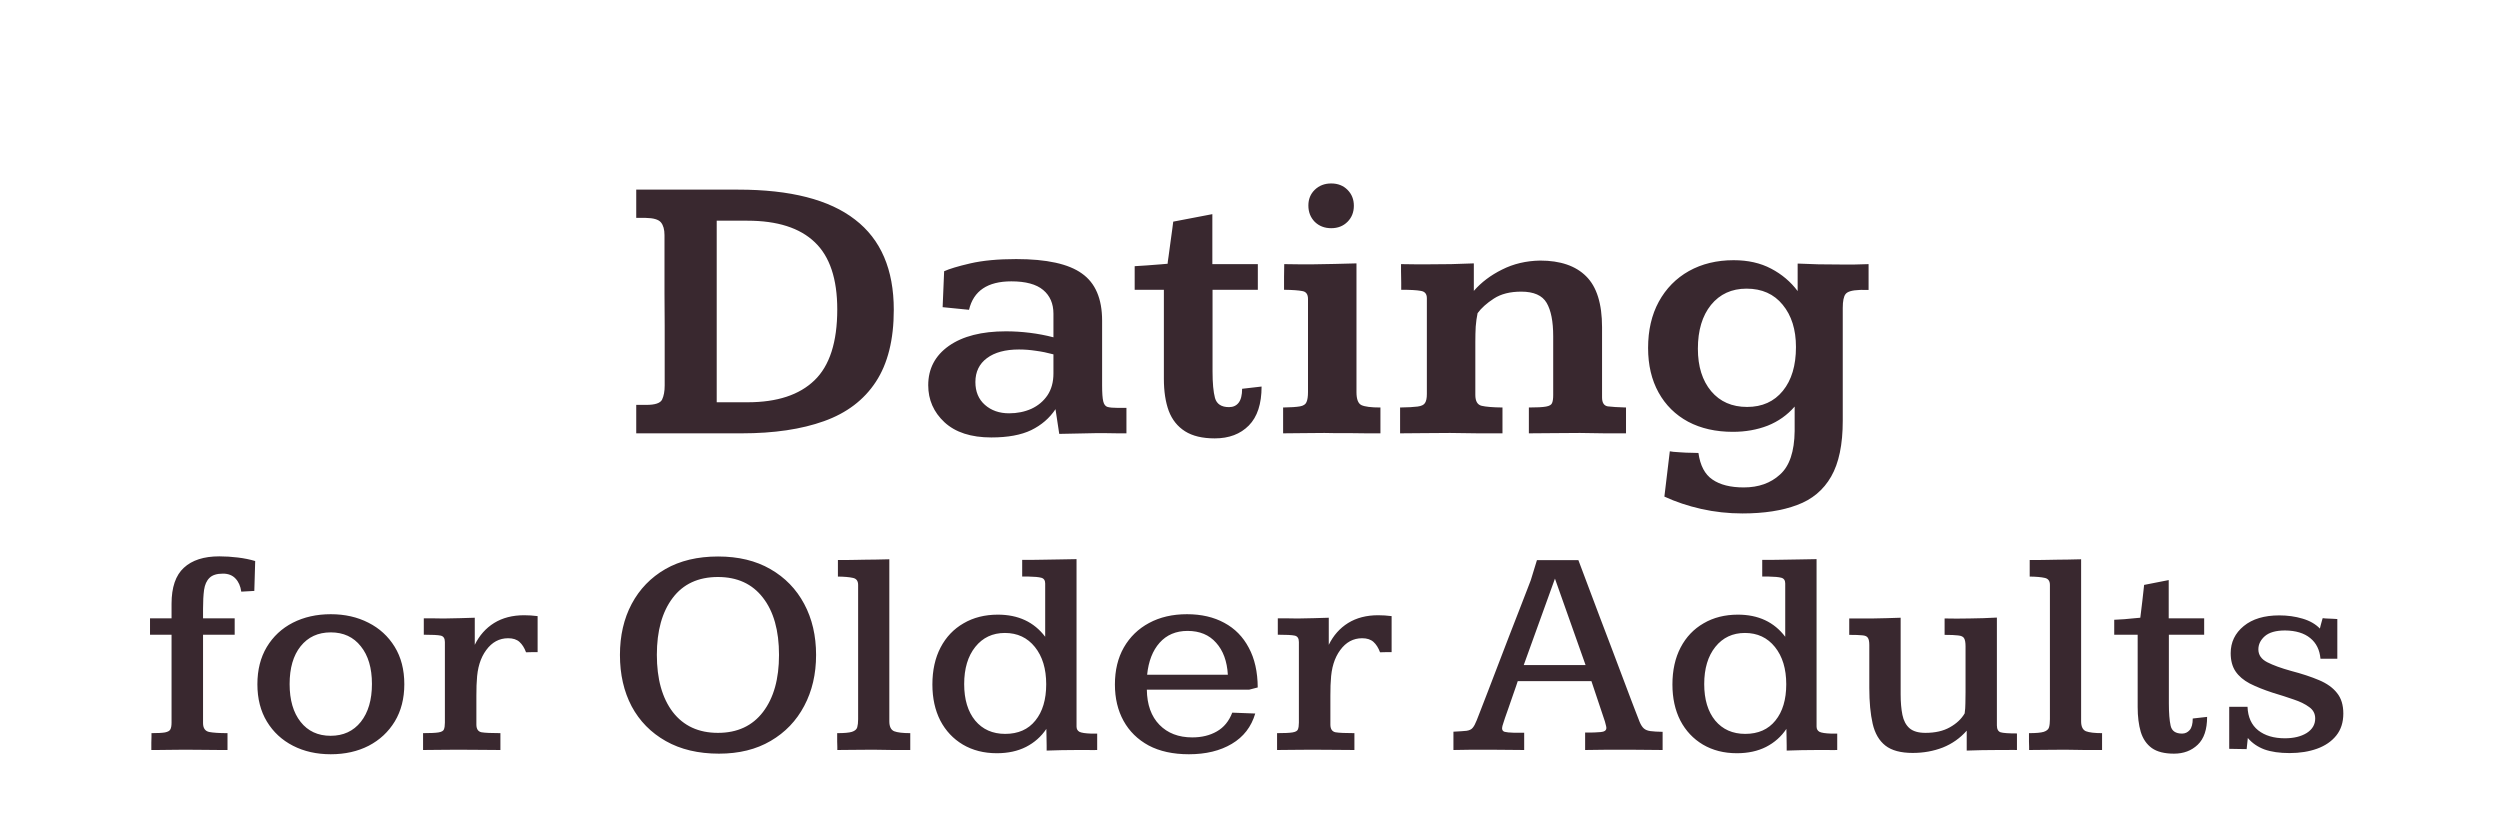 <svg width="300" height="100" viewBox="0 0 300 100" fill="none" xmlns="http://www.w3.org/2000/svg">
<g clip-path="url(#clip0_5181_12)">
<path d="M76.348 52V48.586H77.561C78.609 48.586 79.238 48.376 79.447 47.957C79.657 47.523 79.762 46.954 79.762 46.25C79.762 46.22 79.762 45.868 79.762 45.194C79.762 44.52 79.762 43.652 79.762 42.589C79.762 41.511 79.762 40.335 79.762 39.062C79.762 37.775 79.754 36.495 79.739 35.222C79.739 33.949 79.739 32.781 79.739 31.718C79.739 30.655 79.739 29.809 79.739 29.18C79.739 28.536 79.739 28.214 79.739 28.214C79.739 27.54 79.597 27.031 79.312 26.686C79.028 26.342 78.421 26.162 77.493 26.148C77.373 26.148 77.194 26.148 76.954 26.148C76.715 26.148 76.512 26.148 76.348 26.148V22.756H88.589C94.848 22.756 99.52 23.954 102.604 26.35C105.704 28.73 107.254 32.339 107.254 37.176C107.254 40.755 106.535 43.637 105.098 45.823C103.675 47.995 101.601 49.567 98.876 50.54C96.166 51.513 92.879 52 89.016 52H76.348ZM86.006 48.272H89.712C93.246 48.272 95.919 47.395 97.731 45.644C99.557 43.892 100.471 41.054 100.471 37.131C100.471 33.462 99.572 30.774 97.775 29.067C95.978 27.345 93.283 26.484 89.689 26.484H86.006V48.272ZM118.956 52.494C116.53 52.494 114.659 51.888 113.341 50.675C112.038 49.462 111.387 47.98 111.387 46.227C111.387 44.251 112.21 42.679 113.857 41.511C115.52 40.343 117.803 39.759 120.708 39.759C121.666 39.759 122.625 39.819 123.583 39.938C124.556 40.058 125.5 40.238 126.413 40.477V37.648C126.413 36.435 126.001 35.484 125.178 34.795C124.354 34.106 123.081 33.762 121.359 33.762C118.514 33.762 116.822 34.9 116.283 37.176L113.116 36.861L113.296 32.549C113.91 32.264 114.958 31.95 116.44 31.605C117.938 31.261 119.772 31.089 121.943 31.089C125.597 31.089 128.225 31.665 129.827 32.818C131.444 33.956 132.253 35.843 132.253 38.478V46.25C132.253 47.148 132.298 47.785 132.388 48.159C132.478 48.533 132.65 48.758 132.904 48.833C133.174 48.908 133.578 48.945 134.117 48.945H135.173V52C134.993 52 134.656 52 134.162 52C133.668 51.985 133.159 51.977 132.635 51.977C132.126 51.977 131.751 51.977 131.512 51.977C130.688 51.992 129.947 52.008 129.288 52.023C128.629 52.037 127.903 52.052 127.109 52.067L126.66 49.102C125.941 50.181 124.968 51.019 123.74 51.618C122.527 52.202 120.933 52.494 118.956 52.494ZM121.09 49.597C122.063 49.597 122.954 49.417 123.763 49.058C124.571 48.683 125.215 48.144 125.694 47.44C126.174 46.722 126.413 45.846 126.413 44.812V42.522C125.694 42.327 124.991 42.185 124.302 42.095C123.628 41.99 122.954 41.938 122.28 41.938C120.648 41.938 119.368 42.282 118.439 42.971C117.511 43.66 117.047 44.618 117.047 45.846C117.047 46.999 117.429 47.912 118.192 48.586C118.956 49.26 119.922 49.597 121.09 49.597ZM145.774 52.606C144.292 52.606 143.102 52.322 142.203 51.753C141.305 51.184 140.653 50.368 140.249 49.305C139.86 48.242 139.665 46.961 139.665 45.464V34.773H136.161V31.942C136.476 31.927 136.947 31.898 137.576 31.852C138.22 31.808 138.804 31.763 139.328 31.718C139.852 31.673 140.114 31.65 140.114 31.65C140.114 31.546 140.152 31.254 140.227 30.774C140.301 30.28 140.376 29.726 140.451 29.112C140.541 28.498 140.616 27.952 140.676 27.473C140.751 26.979 140.788 26.686 140.788 26.597L145.482 25.698V31.695H150.94V34.773H145.505V44.588C145.505 45.965 145.602 47.021 145.797 47.755C146.007 48.489 146.568 48.855 147.481 48.855C147.976 48.855 148.357 48.683 148.627 48.339C148.911 47.98 149.054 47.418 149.054 46.654L151.39 46.385C151.39 48.466 150.881 50.023 149.862 51.057C148.844 52.09 147.481 52.606 145.774 52.606ZM153.973 52V48.9C154.901 48.885 155.575 48.84 155.994 48.766C156.413 48.691 156.675 48.519 156.78 48.249C156.9 47.98 156.96 47.575 156.96 47.036V35.873C156.96 35.319 156.735 35.005 156.286 34.93C155.837 34.84 155.103 34.787 154.085 34.773C154.085 34.248 154.085 33.732 154.085 33.223C154.1 32.714 154.107 32.204 154.107 31.695C154.721 31.695 155.313 31.703 155.882 31.718C156.466 31.718 157.035 31.718 157.589 31.718C158.427 31.703 159.281 31.688 160.149 31.673C161.018 31.658 161.894 31.635 162.777 31.605V47.059C162.777 47.897 162.972 48.414 163.361 48.608C163.766 48.803 164.529 48.9 165.652 48.9V52C165.188 52 164.642 52 164.013 52C163.384 51.985 162.74 51.977 162.081 51.977C161.437 51.977 160.831 51.977 160.262 51.977C159.708 51.963 159.266 51.955 158.937 51.955C157.933 51.955 157.057 51.963 156.309 51.977C155.56 51.992 154.781 52 153.973 52ZM159.745 27.383C158.951 27.383 158.293 27.128 157.769 26.619C157.259 26.095 157.005 25.444 157.005 24.665C157.005 23.901 157.259 23.273 157.769 22.778C158.293 22.269 158.951 22.015 159.745 22.015C160.539 22.015 161.19 22.269 161.699 22.778C162.208 23.287 162.463 23.924 162.463 24.688C162.463 25.466 162.208 26.11 161.699 26.619C161.19 27.128 160.539 27.383 159.745 27.383ZM168.011 52C168.011 51.925 168.011 51.738 168.011 51.438C168.011 51.139 168.011 50.81 168.011 50.45C168.011 50.076 168.011 49.746 168.011 49.462C168.011 49.162 168.011 48.975 168.011 48.9C168.954 48.885 169.65 48.848 170.1 48.788C170.564 48.728 170.863 48.586 170.998 48.361C171.148 48.137 171.223 47.777 171.223 47.283V35.783C171.223 35.274 170.983 34.982 170.504 34.907C170.04 34.817 169.254 34.773 168.146 34.773C168.146 34.668 168.146 34.383 168.146 33.919C168.146 33.455 168.138 32.998 168.123 32.549C168.123 32.085 168.123 31.8 168.123 31.695C168.722 31.695 169.291 31.703 169.83 31.718C170.384 31.718 170.916 31.718 171.425 31.718C172.353 31.718 173.259 31.71 174.143 31.695C175.026 31.665 175.932 31.635 176.86 31.605V34.907C177.759 33.874 178.889 33.02 180.252 32.347C181.615 31.658 183.134 31.299 184.812 31.269C187.237 31.269 189.079 31.898 190.337 33.155C191.61 34.413 192.246 36.45 192.246 39.265V47.688C192.246 48.331 192.478 48.691 192.942 48.766C193.407 48.825 194.133 48.87 195.121 48.9V52C194.268 52 193.429 52 192.605 52C191.782 51.985 190.779 51.97 189.596 51.955C188.443 51.955 187.372 51.963 186.384 51.977C185.396 51.992 184.422 52 183.464 52V48.9C184.437 48.9 185.126 48.863 185.53 48.788C185.935 48.713 186.174 48.571 186.249 48.361C186.339 48.152 186.384 47.837 186.384 47.418V40.343C186.384 38.576 186.122 37.243 185.598 36.345C185.074 35.446 184.055 34.997 182.543 34.997C181.21 34.997 180.117 35.274 179.264 35.828C178.41 36.382 177.759 36.966 177.31 37.58C177.205 38.074 177.13 38.613 177.085 39.197C177.055 39.766 177.04 40.373 177.04 41.017V47.395C177.04 48.144 177.295 48.578 177.804 48.698C178.313 48.818 179.144 48.885 180.297 48.9V52C179.309 52 178.343 52 177.399 52C176.471 51.985 175.34 51.97 174.008 51.955C172.795 51.955 171.724 51.963 170.796 51.977C169.868 51.992 168.939 52 168.011 52ZM209.092 61.613C207.4 61.613 205.753 61.434 204.15 61.074C202.563 60.715 201.088 60.221 199.726 59.592L200.377 54.156C200.572 54.201 200.946 54.239 201.5 54.269C202.069 54.313 202.593 54.336 203.072 54.336C203.566 54.351 203.813 54.358 203.813 54.358C204.023 55.871 204.585 56.934 205.498 57.548C206.411 58.177 207.662 58.491 209.249 58.491C211.031 58.491 212.483 57.975 213.606 56.941C214.744 55.923 215.328 54.186 215.358 51.73C215.358 51.715 215.358 51.566 215.358 51.281C215.358 50.982 215.358 50.645 215.358 50.27C215.358 49.896 215.358 49.559 215.358 49.26C215.358 48.96 215.358 48.803 215.358 48.788C214.475 49.806 213.397 50.57 212.124 51.079C210.851 51.573 209.459 51.82 207.946 51.82C205.895 51.82 204.105 51.416 202.578 50.607C201.051 49.784 199.868 48.616 199.029 47.103C198.191 45.591 197.771 43.809 197.771 41.758C197.771 39.632 198.198 37.782 199.052 36.21C199.92 34.623 201.126 33.395 202.668 32.526C204.225 31.658 206.015 31.224 208.036 31.224C209.758 31.224 211.256 31.561 212.528 32.234C213.816 32.908 214.879 33.807 215.718 34.93V31.628C216.556 31.658 217.387 31.688 218.211 31.718C219.049 31.733 219.896 31.74 220.749 31.74C221.468 31.74 222.089 31.74 222.613 31.74C223.152 31.725 223.691 31.71 224.23 31.695V34.795C223.991 34.795 223.789 34.795 223.624 34.795C223.474 34.78 223.317 34.78 223.152 34.795C222.254 34.825 221.692 34.99 221.468 35.289C221.243 35.574 221.131 36.128 221.131 36.951V50.495C221.131 53.34 220.667 55.571 219.738 57.188C218.81 58.806 217.447 59.944 215.65 60.602C213.868 61.276 211.682 61.613 209.092 61.613ZM209.653 48.833C211.465 48.833 212.895 48.189 213.943 46.901C214.992 45.614 215.516 43.862 215.516 41.645C215.516 39.549 214.984 37.857 213.921 36.569C212.873 35.282 211.428 34.638 209.586 34.638C207.804 34.638 206.382 35.289 205.318 36.592C204.27 37.895 203.746 39.647 203.746 41.848C203.746 43.974 204.278 45.673 205.341 46.946C206.404 48.204 207.841 48.833 209.653 48.833Z" fill="#39282F"/>
<path d="M18.16 90C18.16 90 18.16 89.912 18.16 89.736C18.16 89.561 18.16 89.356 18.16 89.121C18.172 88.875 18.178 88.647 18.178 88.436C18.178 88.213 18.178 88.061 18.178 87.978C18.916 87.978 19.455 87.949 19.795 87.891C20.146 87.82 20.363 87.697 20.445 87.522C20.539 87.346 20.586 87.076 20.586 86.713V76.166H18.002V74.197H20.586V72.457C20.586 70.477 21.078 69.035 22.062 68.133C23.047 67.219 24.465 66.762 26.316 66.762C27.043 66.762 27.787 66.809 28.549 66.902C29.311 66.996 30.002 67.137 30.623 67.324L30.518 70.91L28.953 70.998C28.859 70.33 28.625 69.803 28.25 69.416C27.887 69.029 27.389 68.836 26.756 68.836C26.018 68.836 25.479 69.006 25.139 69.346C24.799 69.674 24.582 70.154 24.488 70.787C24.406 71.408 24.365 72.164 24.365 73.055C24.365 73.231 24.365 73.412 24.365 73.6C24.365 73.787 24.365 73.986 24.365 74.197H28.162V76.166H24.365V86.766C24.365 87.375 24.611 87.732 25.104 87.838C25.596 87.932 26.328 87.978 27.301 87.978V90C27.301 90 27.025 90 26.475 90C25.936 89.988 25.268 89.982 24.471 89.982C23.674 89.971 22.906 89.965 22.168 89.965C21.605 89.965 21.014 89.971 20.393 89.982C19.771 89.982 19.244 89.988 18.811 90C18.377 90 18.16 90 18.16 90ZM39.693 90.51C37.994 90.51 36.482 90.17 35.158 89.49C33.834 88.811 32.791 87.844 32.029 86.59C31.268 85.336 30.887 83.842 30.887 82.107C30.887 80.385 31.262 78.897 32.012 77.643C32.773 76.377 33.816 75.404 35.141 74.725C36.477 74.045 37.994 73.705 39.693 73.705C41.381 73.705 42.887 74.045 44.211 74.725C45.535 75.393 46.584 76.353 47.357 77.607C48.131 78.861 48.518 80.361 48.518 82.107C48.518 83.818 48.137 85.307 47.375 86.572C46.613 87.826 45.57 88.799 44.246 89.49C42.922 90.17 41.404 90.51 39.693 90.51ZM39.676 88.295C41.199 88.295 42.406 87.738 43.297 86.625C44.188 85.5 44.633 83.982 44.633 82.072C44.633 80.162 44.188 78.656 43.297 77.555C42.418 76.441 41.217 75.885 39.693 75.885C38.17 75.885 36.963 76.441 36.072 77.555C35.193 78.656 34.754 80.168 34.754 82.09C34.754 84 35.193 85.512 36.072 86.625C36.951 87.738 38.152 88.295 39.676 88.295ZM50.768 90V87.978C51.647 87.978 52.262 87.949 52.613 87.891C52.977 87.832 53.193 87.715 53.264 87.539C53.346 87.352 53.387 87.076 53.387 86.713V77.045C53.387 76.6 53.217 76.342 52.877 76.272C52.549 76.201 51.875 76.166 50.855 76.166V74.197C51.055 74.197 51.359 74.197 51.77 74.197C52.191 74.197 52.578 74.203 52.93 74.215C53.281 74.215 53.457 74.215 53.457 74.215C54.02 74.215 54.594 74.203 55.18 74.18C55.766 74.156 56.363 74.139 56.973 74.127V77.379C57.523 76.254 58.297 75.381 59.293 74.76C60.301 74.139 61.502 73.828 62.897 73.828C63.412 73.828 63.951 73.863 64.514 73.934V78.258C64.291 78.258 64.057 78.258 63.81 78.258C63.565 78.258 63.336 78.264 63.125 78.275C62.926 77.736 62.662 77.32 62.334 77.027C62.006 76.734 61.555 76.588 60.98 76.588C59.914 76.588 59.035 77.062 58.344 78.012C57.652 78.949 57.277 80.174 57.219 81.686C57.207 81.721 57.195 81.908 57.184 82.248C57.184 82.588 57.178 83.004 57.166 83.496C57.166 83.988 57.166 84.486 57.166 84.99C57.166 85.482 57.166 85.916 57.166 86.291C57.166 86.654 57.166 86.871 57.166 86.941C57.166 87.481 57.371 87.791 57.781 87.873C58.203 87.943 58.959 87.978 60.049 87.978V90C59.252 90 58.467 89.994 57.693 89.982C56.92 89.971 55.994 89.965 54.916 89.965C54.025 89.965 53.275 89.971 52.666 89.982C52.068 89.994 51.435 90 50.768 90ZM86.275 90.439C83.803 90.439 81.676 89.936 79.894 88.928C78.113 87.92 76.748 86.531 75.799 84.762C74.861 82.981 74.393 80.924 74.393 78.592C74.393 76.283 74.861 74.244 75.799 72.475C76.748 70.693 78.096 69.299 79.842 68.291C81.6 67.283 83.709 66.779 86.17 66.779C88.607 66.779 90.699 67.283 92.445 68.291C94.203 69.299 95.557 70.693 96.506 72.475C97.455 74.244 97.93 76.283 97.93 78.592C97.93 80.889 97.455 82.928 96.506 84.709C95.568 86.49 94.227 87.891 92.481 88.91C90.746 89.93 88.678 90.439 86.275 90.439ZM86.152 87.943C88.484 87.943 90.289 87.106 91.566 85.43C92.844 83.754 93.482 81.475 93.482 78.592C93.482 75.662 92.838 73.371 91.549 71.719C90.272 70.066 88.473 69.24 86.152 69.24C83.797 69.24 81.986 70.078 80.721 71.754C79.455 73.43 78.822 75.703 78.822 78.574C78.822 81.481 79.461 83.772 80.738 85.447C82.027 87.111 83.832 87.943 86.152 87.943ZM100.479 90C100.479 89.918 100.479 89.789 100.479 89.613C100.479 89.426 100.473 89.221 100.461 88.998C100.461 88.775 100.461 88.57 100.461 88.383C100.461 88.195 100.461 88.061 100.461 87.978C101.305 87.978 101.896 87.926 102.236 87.82C102.588 87.703 102.799 87.522 102.869 87.275C102.939 87.029 102.975 86.707 102.975 86.309V70.189C102.975 69.709 102.764 69.428 102.342 69.346C101.932 69.252 101.334 69.199 100.549 69.188V67.201C100.842 67.201 101.182 67.201 101.568 67.201C101.955 67.189 102.336 67.184 102.711 67.184C103.098 67.172 103.414 67.166 103.66 67.166C104.152 67.166 104.65 67.16 105.154 67.148C105.658 67.137 106.18 67.125 106.719 67.113V86.555C106.719 87.188 106.912 87.586 107.299 87.75C107.697 87.902 108.342 87.978 109.232 87.978V90C108.541 90 107.85 90 107.158 90C106.479 89.988 105.676 89.977 104.75 89.965C103.871 89.965 103.104 89.971 102.447 89.982C101.803 89.994 101.146 90 100.479 90ZM119.621 90.387C118.074 90.387 116.715 90.041 115.543 89.35C114.383 88.658 113.48 87.697 112.836 86.467C112.203 85.225 111.887 83.783 111.887 82.143C111.887 80.432 112.215 78.949 112.871 77.695C113.527 76.441 114.447 75.475 115.631 74.795C116.814 74.103 118.186 73.758 119.744 73.758C122.193 73.758 124.086 74.643 125.422 76.412V70.014C125.422 69.639 125.264 69.41 124.947 69.328C124.631 69.246 124.133 69.199 123.453 69.188C123.324 69.188 123.195 69.188 123.066 69.188C122.938 69.188 122.803 69.188 122.662 69.188V67.184C123.072 67.184 123.471 67.184 123.857 67.184C124.256 67.172 124.672 67.166 125.105 67.166C125.832 67.154 126.535 67.143 127.215 67.131C127.906 67.119 128.562 67.107 129.184 67.096V87.188C129.184 87.481 129.301 87.691 129.535 87.82C129.781 87.938 130.238 88.008 130.906 88.031C131 88.031 131.123 88.031 131.275 88.031C131.428 88.031 131.557 88.031 131.662 88.031V90C131.287 90.012 130.895 90.012 130.484 90C130.086 90 129.693 90 129.307 90C128.674 90.012 128.047 90.018 127.426 90.018C126.805 90.029 126.195 90.047 125.598 90.07C125.598 90.012 125.598 89.812 125.598 89.473C125.598 89.121 125.592 88.752 125.58 88.365C125.58 87.967 125.574 87.668 125.562 87.469C124.941 88.394 124.127 89.115 123.119 89.631C122.123 90.135 120.957 90.387 119.621 90.387ZM120.623 88.066C122.182 88.066 123.389 87.533 124.244 86.467C125.111 85.4 125.545 83.947 125.545 82.107C125.545 80.256 125.094 78.768 124.191 77.643C123.289 76.518 122.088 75.955 120.588 75.955C119.111 75.955 117.928 76.512 117.037 77.625C116.146 78.738 115.701 80.227 115.701 82.09C115.701 83.93 116.141 85.389 117.02 86.467C117.91 87.533 119.111 88.066 120.623 88.066ZM142.666 90.51C140.768 90.51 139.156 90.158 137.832 89.455C136.52 88.74 135.518 87.756 134.826 86.502C134.135 85.248 133.789 83.795 133.789 82.143C133.789 80.432 134.146 78.949 134.861 77.695C135.588 76.43 136.596 75.451 137.885 74.76C139.186 74.057 140.703 73.705 142.438 73.705C144.16 73.705 145.654 74.051 146.92 74.742C148.186 75.422 149.164 76.418 149.855 77.731C150.559 79.031 150.916 80.619 150.928 82.494L149.908 82.758H137.621C137.645 84.562 138.148 85.969 139.133 86.977C140.117 87.984 141.43 88.488 143.07 88.488C144.207 88.488 145.191 88.248 146.023 87.768C146.867 87.287 147.482 86.537 147.869 85.518L150.629 85.623C150.16 87.217 149.223 88.43 147.816 89.262C146.422 90.094 144.705 90.51 142.666 90.51ZM137.656 80.965H147.342C147.248 79.348 146.779 78.07 145.936 77.133C145.104 76.184 143.961 75.709 142.508 75.709C141.113 75.709 139.994 76.184 139.15 77.133C138.318 78.07 137.82 79.348 137.656 80.965ZM153.248 90V87.978C154.127 87.978 154.742 87.949 155.094 87.891C155.457 87.832 155.674 87.715 155.744 87.539C155.826 87.352 155.867 87.076 155.867 86.713V77.045C155.867 76.6 155.697 76.342 155.357 76.272C155.029 76.201 154.355 76.166 153.336 76.166V74.197C153.535 74.197 153.84 74.197 154.25 74.197C154.672 74.197 155.059 74.203 155.41 74.215C155.762 74.215 155.938 74.215 155.938 74.215C156.5 74.215 157.074 74.203 157.66 74.18C158.246 74.156 158.844 74.139 159.453 74.127V77.379C160.004 76.254 160.777 75.381 161.773 74.76C162.781 74.139 163.982 73.828 165.377 73.828C165.893 73.828 166.432 73.863 166.994 73.934V78.258C166.771 78.258 166.537 78.258 166.291 78.258C166.045 78.258 165.816 78.264 165.605 78.275C165.406 77.736 165.143 77.32 164.814 77.027C164.486 76.734 164.035 76.588 163.461 76.588C162.395 76.588 161.516 77.062 160.824 78.012C160.133 78.949 159.758 80.174 159.699 81.686C159.688 81.721 159.676 81.908 159.664 82.248C159.664 82.588 159.658 83.004 159.646 83.496C159.646 83.988 159.646 84.486 159.646 84.99C159.646 85.482 159.646 85.916 159.646 86.291C159.646 86.654 159.646 86.871 159.646 86.941C159.646 87.481 159.852 87.791 160.262 87.873C160.684 87.943 161.439 87.978 162.529 87.978V90C161.732 90 160.947 89.994 160.174 89.982C159.4 89.971 158.475 89.965 157.396 89.965C156.506 89.965 155.756 89.971 155.146 89.982C154.549 89.994 153.916 90 153.248 90ZM174.412 90V87.803C175.127 87.768 175.648 87.732 175.977 87.697C176.316 87.65 176.562 87.533 176.715 87.346C176.879 87.158 177.043 86.853 177.207 86.432C177.254 86.314 177.4 85.939 177.646 85.307C177.893 84.662 178.203 83.859 178.578 82.898C178.953 81.926 179.357 80.871 179.791 79.734C180.225 78.598 180.658 77.467 181.092 76.342C181.537 75.205 181.947 74.15 182.322 73.178C182.697 72.205 183.008 71.402 183.254 70.769C183.5 70.125 183.646 69.744 183.693 69.627L184.432 67.219H189.406C189.406 67.219 189.523 67.529 189.758 68.15C189.992 68.772 190.303 69.598 190.689 70.629C191.076 71.66 191.504 72.797 191.973 74.039C192.441 75.281 192.916 76.529 193.396 77.783C193.877 79.037 194.316 80.203 194.715 81.281C195.125 82.359 195.459 83.244 195.717 83.936C195.986 84.627 196.139 85.025 196.174 85.131C196.408 85.764 196.602 86.262 196.754 86.625C196.906 86.988 197.076 87.252 197.264 87.416C197.451 87.58 197.715 87.686 198.055 87.732C198.406 87.779 198.893 87.809 199.514 87.82V90C198.846 90 198.189 89.994 197.545 89.982C196.9 89.971 196.203 89.965 195.453 89.965C194.621 89.965 193.807 89.965 193.01 89.965C192.213 89.965 191.281 89.977 190.215 90V87.908C190.426 87.908 190.637 87.908 190.848 87.908C191.07 87.908 191.252 87.902 191.393 87.891C191.92 87.879 192.277 87.838 192.465 87.768C192.664 87.686 192.764 87.551 192.764 87.363C192.764 87.281 192.746 87.176 192.711 87.047C192.676 86.906 192.635 86.748 192.588 86.572L190.971 81.738H182.129C182.117 81.785 182.053 81.978 181.936 82.318C181.818 82.658 181.678 83.062 181.514 83.531C181.35 84 181.186 84.475 181.021 84.955C180.857 85.424 180.717 85.822 180.6 86.15C180.494 86.478 180.436 86.66 180.424 86.695C180.307 87.023 180.248 87.252 180.248 87.381C180.248 87.615 180.354 87.762 180.564 87.82C180.787 87.879 181.145 87.914 181.637 87.926C181.777 87.926 181.977 87.926 182.234 87.926C182.492 87.926 182.715 87.926 182.902 87.926V90C182.234 90 181.555 89.994 180.863 89.982C180.184 89.971 179.486 89.965 178.771 89.965C178.021 89.965 177.33 89.965 176.697 89.965C176.076 89.965 175.314 89.977 174.412 90ZM182.85 79.805H190.268L186.594 69.434L182.85 79.805ZM208.426 90.387C206.879 90.387 205.52 90.041 204.348 89.35C203.188 88.658 202.285 87.697 201.641 86.467C201.008 85.225 200.691 83.783 200.691 82.143C200.691 80.432 201.02 78.949 201.676 77.695C202.332 76.441 203.252 75.475 204.436 74.795C205.619 74.103 206.99 73.758 208.549 73.758C210.998 73.758 212.891 74.643 214.227 76.412V70.014C214.227 69.639 214.068 69.41 213.752 69.328C213.436 69.246 212.938 69.199 212.258 69.188C212.129 69.188 212 69.188 211.871 69.188C211.742 69.188 211.607 69.188 211.467 69.188V67.184C211.877 67.184 212.275 67.184 212.662 67.184C213.061 67.172 213.477 67.166 213.91 67.166C214.637 67.154 215.34 67.143 216.02 67.131C216.711 67.119 217.367 67.107 217.988 67.096V87.188C217.988 87.481 218.105 87.691 218.34 87.82C218.586 87.938 219.043 88.008 219.711 88.031C219.805 88.031 219.928 88.031 220.08 88.031C220.232 88.031 220.361 88.031 220.467 88.031V90C220.092 90.012 219.699 90.012 219.289 90C218.891 90 218.498 90 218.111 90C217.479 90.012 216.852 90.018 216.23 90.018C215.609 90.029 215 90.047 214.402 90.07C214.402 90.012 214.402 89.812 214.402 89.473C214.402 89.121 214.396 88.752 214.385 88.365C214.385 87.967 214.379 87.668 214.367 87.469C213.746 88.394 212.932 89.115 211.924 89.631C210.928 90.135 209.762 90.387 208.426 90.387ZM209.428 88.066C210.986 88.066 212.193 87.533 213.049 86.467C213.916 85.4 214.35 83.947 214.35 82.107C214.35 80.256 213.898 78.768 212.996 77.643C212.094 76.518 210.893 75.955 209.393 75.955C207.916 75.955 206.732 76.512 205.842 77.625C204.951 78.738 204.506 80.227 204.506 82.09C204.506 83.93 204.945 85.389 205.824 86.467C206.715 87.533 207.916 88.066 209.428 88.066ZM229.52 90.352C228.09 90.352 227 90.059 226.25 89.473C225.5 88.887 224.99 88.014 224.721 86.853C224.451 85.682 224.316 84.246 224.316 82.547V77.397C224.316 76.986 224.258 76.699 224.141 76.535C224.035 76.359 223.807 76.26 223.455 76.236C223.115 76.201 222.6 76.184 221.908 76.184V74.215C222.225 74.215 222.559 74.215 222.91 74.215C223.273 74.215 223.613 74.215 223.93 74.215C224.258 74.215 224.533 74.215 224.756 74.215C225.295 74.203 225.834 74.191 226.373 74.18C226.924 74.168 227.492 74.15 228.078 74.127V83.32C228.078 84.258 228.148 85.078 228.289 85.781C228.43 86.473 228.711 87.006 229.133 87.381C229.566 87.756 230.205 87.943 231.049 87.943C232.221 87.943 233.199 87.721 233.984 87.275C234.781 86.83 235.373 86.273 235.76 85.606C235.818 85.207 235.848 84.797 235.848 84.375C235.859 83.941 235.865 83.502 235.865 83.057V77.572C235.865 77.103 235.807 76.775 235.689 76.588C235.584 76.4 235.35 76.289 234.986 76.254C234.635 76.207 234.09 76.184 233.352 76.184V74.215C233.832 74.227 234.312 74.232 234.793 74.232C235.285 74.232 235.807 74.227 236.357 74.215C236.908 74.203 237.453 74.191 237.992 74.18C238.543 74.156 239.088 74.133 239.627 74.109V87.047C239.627 87.492 239.773 87.768 240.066 87.873C240.371 87.967 241.027 88.014 242.035 88.014V90C241.625 89.988 241.238 89.988 240.875 90C240.523 90 240.172 90 239.82 90C239.141 90.012 238.484 90.018 237.852 90.018C237.23 90.029 236.615 90.047 236.006 90.07C236.006 89.801 236.006 89.496 236.006 89.156C236.006 88.816 236.006 88.506 236.006 88.225C236.006 87.932 236.006 87.75 236.006 87.68C235.209 88.582 234.254 89.256 233.141 89.701C232.027 90.135 230.82 90.352 229.52 90.352ZM243.494 90C243.494 89.918 243.494 89.789 243.494 89.613C243.494 89.426 243.488 89.221 243.477 88.998C243.477 88.775 243.477 88.57 243.477 88.383C243.477 88.195 243.477 88.061 243.477 87.978C244.32 87.978 244.912 87.926 245.252 87.82C245.604 87.703 245.814 87.522 245.885 87.275C245.955 87.029 245.99 86.707 245.99 86.309V70.189C245.99 69.709 245.779 69.428 245.357 69.346C244.947 69.252 244.35 69.199 243.564 69.188V67.201C243.857 67.201 244.197 67.201 244.584 67.201C244.971 67.189 245.352 67.184 245.727 67.184C246.113 67.172 246.43 67.166 246.676 67.166C247.168 67.166 247.666 67.16 248.17 67.148C248.674 67.137 249.195 67.125 249.734 67.113V86.555C249.734 87.188 249.928 87.586 250.314 87.75C250.713 87.902 251.357 87.978 252.248 87.978V90C251.557 90 250.865 90 250.174 90C249.494 89.988 248.691 89.977 247.766 89.965C246.887 89.965 246.119 89.971 245.463 89.982C244.818 89.994 244.162 90 243.494 90ZM260.879 90.439C259.742 90.439 258.857 90.217 258.225 89.772C257.592 89.314 257.146 88.664 256.889 87.82C256.643 86.977 256.52 85.986 256.52 84.85V76.166H253.707V74.373C254.023 74.361 254.428 74.338 254.92 74.303C255.412 74.256 255.852 74.215 256.238 74.18C256.637 74.144 256.836 74.127 256.836 74.127C256.848 74.033 256.877 73.793 256.924 73.406C256.971 73.008 257.023 72.574 257.082 72.106C257.141 71.625 257.188 71.203 257.223 70.84C257.27 70.465 257.293 70.248 257.293 70.189L260.246 69.609V74.197H264.5V76.166H260.264V84.428C260.264 85.553 260.334 86.438 260.475 87.082C260.615 87.715 261.072 88.031 261.846 88.031C262.209 88.031 262.514 87.891 262.76 87.609C263.006 87.328 263.129 86.865 263.129 86.221L264.852 86.027C264.852 87.539 264.477 88.652 263.727 89.367C262.977 90.082 262.027 90.439 260.879 90.439ZM274.748 90.369C273.553 90.369 272.545 90.223 271.725 89.93C270.916 89.625 270.254 89.168 269.738 88.559L269.598 89.894C269.246 89.894 268.9 89.889 268.561 89.877C268.221 89.865 267.869 89.859 267.506 89.859V84.814H269.703C269.75 86.057 270.178 87 270.986 87.644C271.795 88.277 272.861 88.594 274.186 88.594C275.252 88.594 276.125 88.383 276.805 87.961C277.484 87.527 277.824 86.947 277.824 86.221C277.824 85.647 277.584 85.189 277.104 84.85C276.635 84.498 276.014 84.193 275.24 83.936C274.467 83.666 273.629 83.397 272.727 83.127C271.648 82.775 270.729 82.406 269.967 82.019C269.217 81.621 268.648 81.135 268.262 80.561C267.875 79.986 267.682 79.26 267.682 78.381C267.682 77.068 268.203 75.984 269.246 75.129C270.289 74.273 271.713 73.846 273.518 73.846C274.502 73.846 275.428 73.975 276.295 74.232C277.174 74.49 277.871 74.889 278.387 75.428C278.398 75.381 278.428 75.258 278.475 75.059C278.533 74.859 278.586 74.666 278.633 74.478C278.691 74.279 278.721 74.18 278.721 74.18C278.721 74.18 278.844 74.191 279.09 74.215C279.336 74.227 279.6 74.238 279.881 74.25C280.162 74.262 280.361 74.273 280.479 74.285V79.049H278.457C278.363 77.982 277.953 77.156 277.227 76.57C276.5 75.973 275.492 75.668 274.203 75.656C273.113 75.656 272.305 75.885 271.777 76.342C271.262 76.799 271.004 77.326 271.004 77.924C271.004 78.592 271.361 79.107 272.076 79.471C272.791 79.834 273.74 80.18 274.924 80.508C276.225 80.848 277.344 81.217 278.281 81.615C279.23 82.014 279.951 82.529 280.443 83.162C280.947 83.783 281.199 84.603 281.199 85.623C281.199 86.678 280.918 87.557 280.355 88.26C279.793 88.963 279.025 89.49 278.053 89.842C277.08 90.193 275.979 90.369 274.748 90.369Z" fill="#39282F"/>
</g>
<defs>
<clipPath id="clip0_5181_12">
<rect width="300" height="100" fill="white"/>
</clipPath>
</defs>
</svg>
